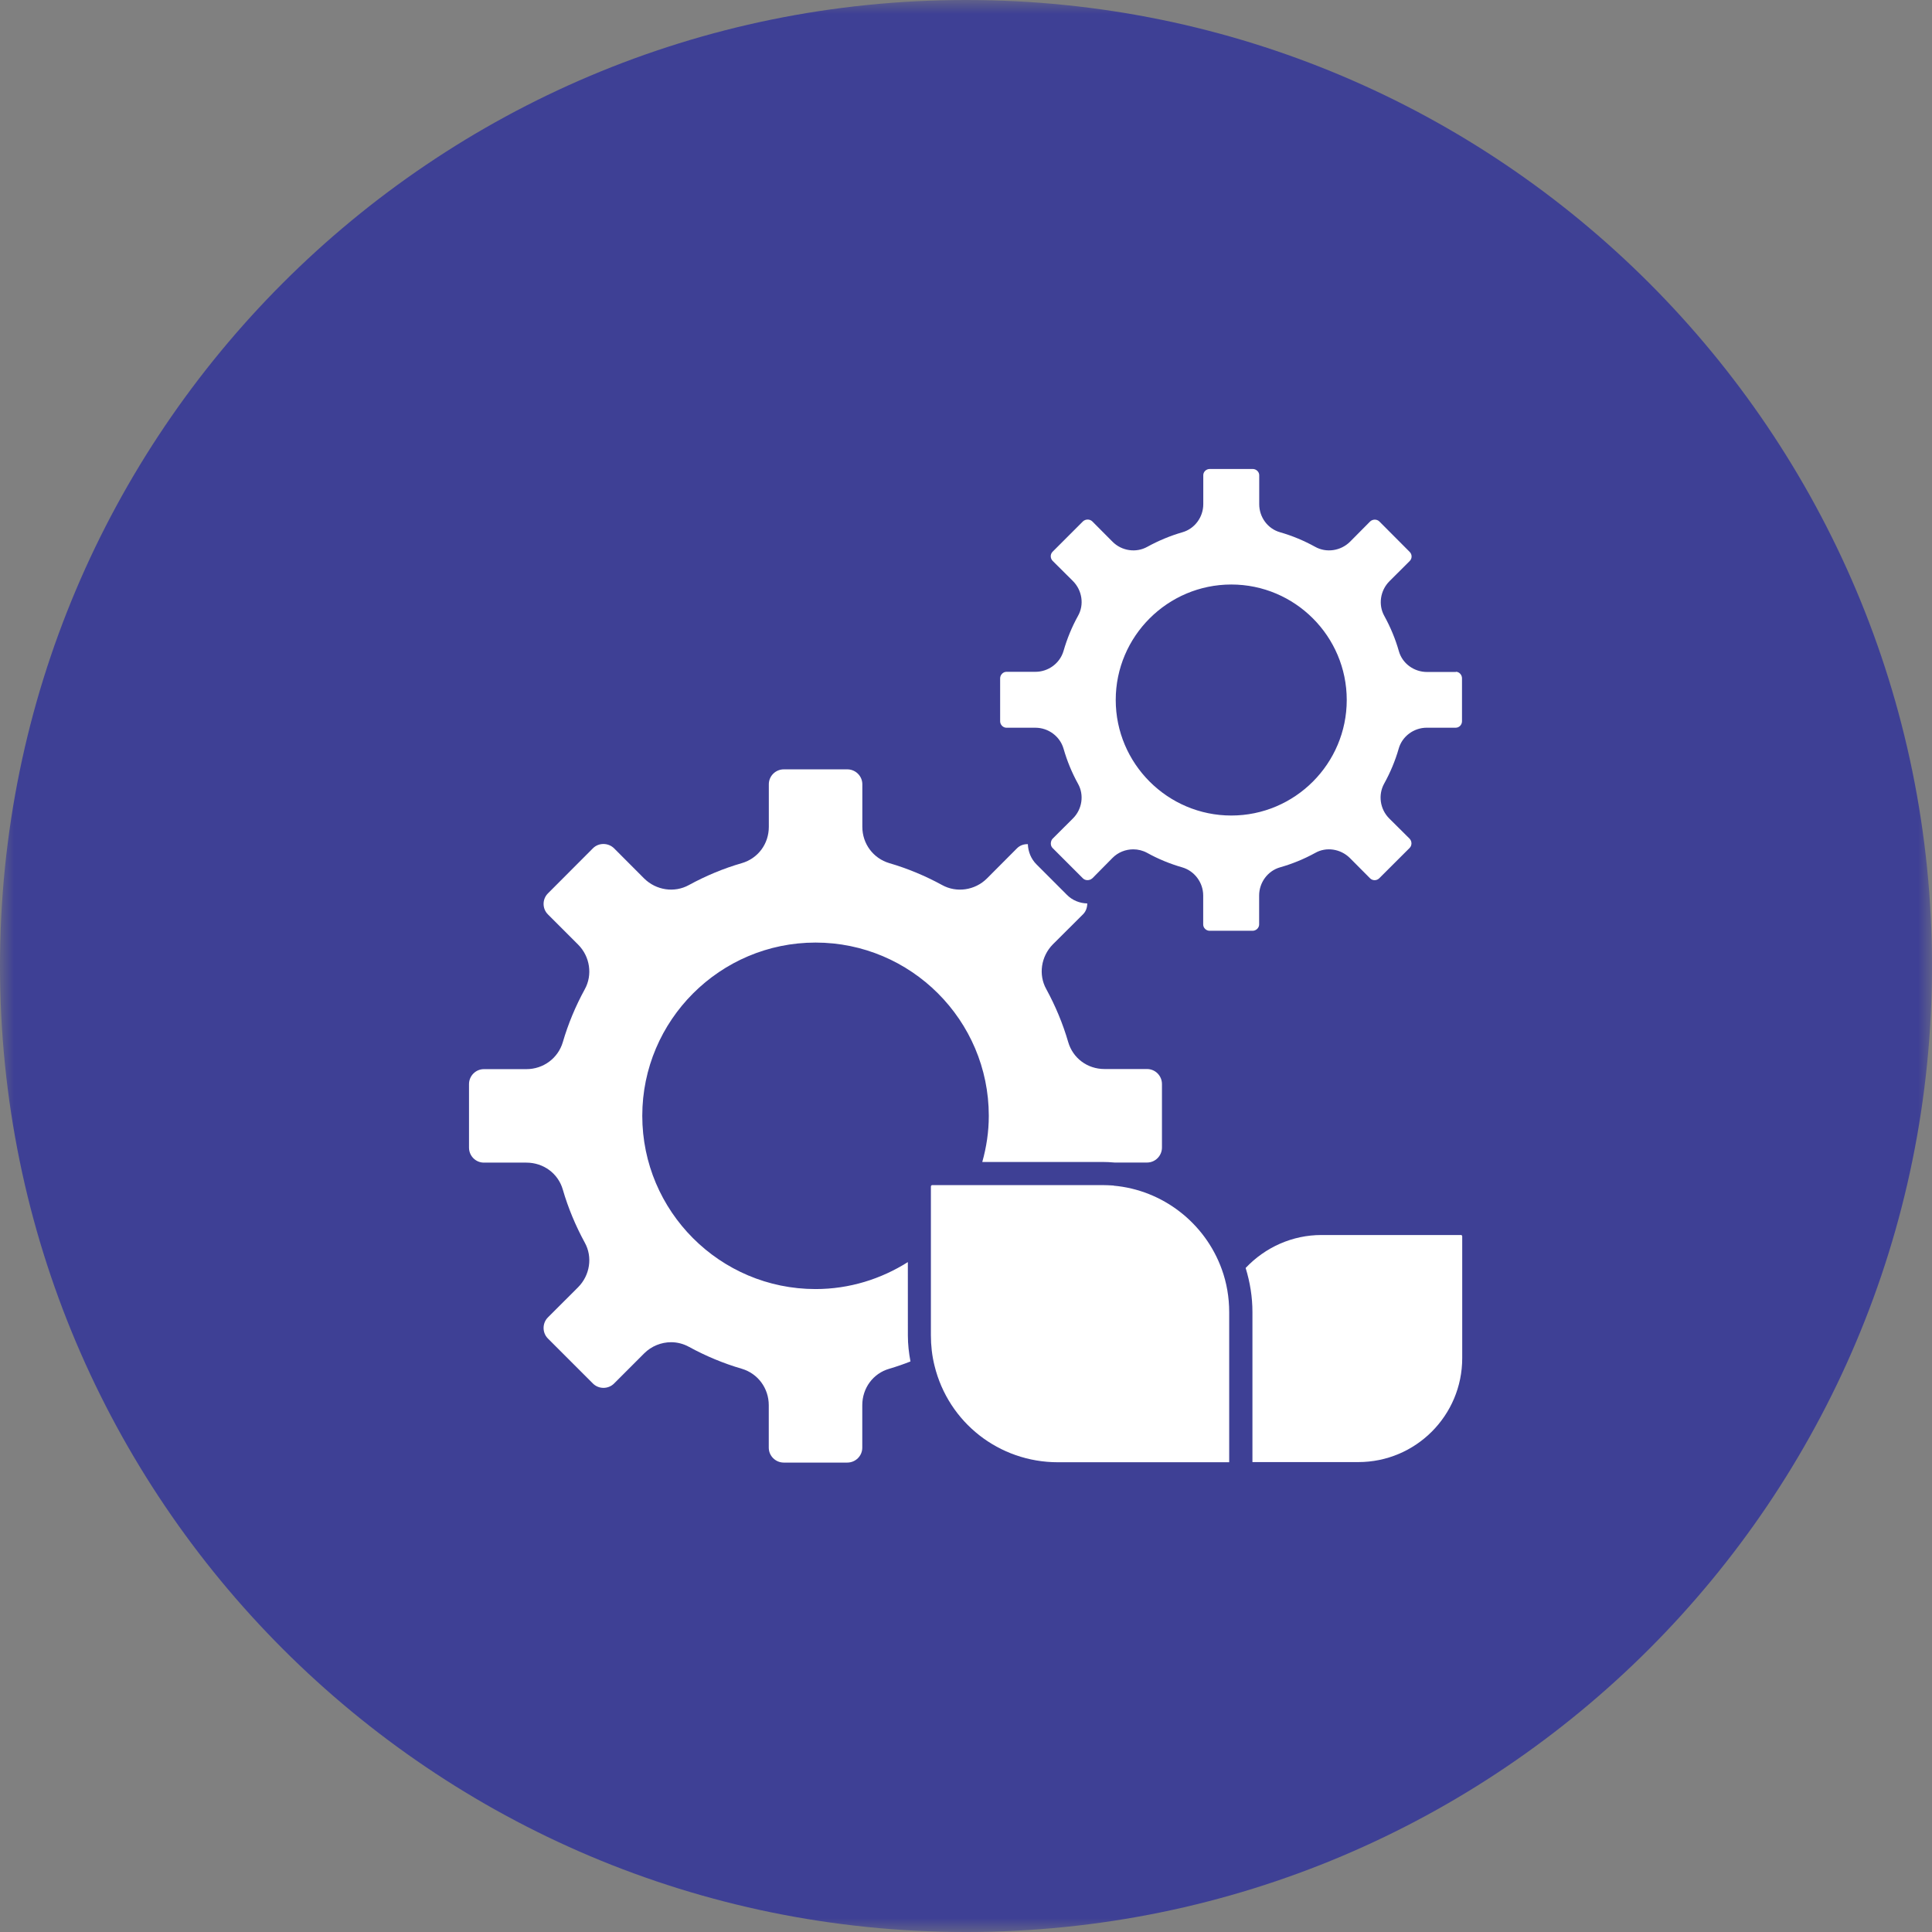 <svg width="70" height="70" viewBox="0 0 70 70" fill="none" xmlns="http://www.w3.org/2000/svg">
<rect x="0" y="0" width="70" height="70" fill="#808080" stroke="none"/>
<g clip-path="url(#clip0_856_2662)">
<mask id="mask0_856_2662" style="mask-type:luminance" maskUnits="userSpaceOnUse" x="0" y="0" width="70" height="70">
<path d="M70 0H0V70H70V0Z" fill="white"/>
</mask>
<g mask="url(#mask0_856_2662)">
<path d="M35 70C54.33 70 70 54.33 70 35C70 15.67 54.33 0 35 0C15.67 0 0 15.67 0 35C0 54.33 15.67 70 35 70Z" fill="#3E4095"/>
<path d="M52.753 24.347H51.702C51.232 24.347 50.81 24.04 50.684 23.595C50.558 23.149 50.377 22.719 50.157 22.318C49.932 21.918 50.005 21.398 50.341 21.06L51.08 20.323C51.167 20.234 51.167 20.087 51.075 19.996L49.975 18.892C49.886 18.806 49.739 18.806 49.644 18.892L48.913 19.629C48.574 19.964 48.053 20.038 47.65 19.812C47.253 19.592 46.824 19.412 46.381 19.285C45.931 19.159 45.624 18.738 45.624 18.268V17.217C45.624 17.094 45.514 16.992 45.388 16.992H43.831C43.704 16.992 43.597 17.094 43.597 17.217V18.268C43.597 18.737 43.286 19.159 42.84 19.285C42.399 19.412 41.97 19.592 41.569 19.812C41.165 20.038 40.644 19.964 40.31 19.629L39.574 18.889C39.484 18.803 39.333 18.803 39.239 18.889L38.138 19.99C38.048 20.079 38.048 20.226 38.138 20.32L38.874 21.052C39.21 21.39 39.288 21.911 39.058 22.315C38.838 22.711 38.662 23.141 38.534 23.584C38.403 24.034 37.981 24.341 37.517 24.341H36.466C36.343 24.341 36.237 24.451 36.237 24.577V26.134C36.237 26.26 36.344 26.367 36.466 26.367H37.517C37.983 26.367 38.405 26.679 38.534 27.125C38.66 27.565 38.836 27.995 39.058 28.396C39.286 28.8 39.21 29.321 38.874 29.654L38.135 30.391C38.111 30.415 38.103 30.44 38.098 30.448C38.061 30.535 38.061 30.645 38.135 30.723L39.239 31.827C39.317 31.9 39.422 31.9 39.5 31.872C39.521 31.859 39.545 31.851 39.582 31.819L40.305 31.087C40.51 30.878 40.785 30.773 41.062 30.773C41.235 30.773 41.411 30.817 41.569 30.904C41.965 31.124 42.395 31.3 42.837 31.427C43.283 31.558 43.594 31.98 43.594 32.445V33.496C43.594 33.619 43.701 33.724 43.827 33.724H45.385C45.511 33.724 45.621 33.617 45.621 33.496V32.445C45.621 31.979 45.928 31.557 46.373 31.427C46.819 31.301 47.248 31.125 47.65 30.904C48.05 30.675 48.569 30.752 48.908 31.087L49.644 31.827C49.734 31.913 49.881 31.913 49.972 31.822L51.075 30.721C51.162 30.632 51.162 30.48 51.071 30.386L50.334 29.654C49.999 29.319 49.925 28.8 50.151 28.391C50.371 27.995 50.552 27.565 50.678 27.123C50.804 26.677 51.226 26.366 51.695 26.366H52.746C52.869 26.366 52.971 26.259 52.971 26.133V24.575C52.971 24.449 52.869 24.339 52.746 24.339L52.753 24.347ZM44.612 29.548C42.305 29.548 40.425 27.666 40.425 25.361C40.425 23.055 42.307 21.178 44.612 21.178C46.918 21.178 48.795 23.055 48.795 25.361C48.795 27.668 46.918 29.548 44.612 29.548Z" fill="white"/>
<path d="M32.893 45.728C31.921 46.341 30.779 46.705 29.549 46.705C26.086 46.705 23.271 43.888 23.271 40.428C23.271 36.968 26.089 34.151 29.549 34.151C33.008 34.151 35.826 36.968 35.826 40.428C35.826 41.009 35.74 41.565 35.59 42.1H39.936C40.087 42.1 40.234 42.108 40.386 42.121H41.56C41.859 42.121 42.1 41.875 42.1 41.578V39.276C42.1 38.978 41.859 38.733 41.56 38.733H40.019C39.397 38.733 38.873 38.34 38.703 37.756C38.511 37.093 38.241 36.448 37.909 35.838C37.618 35.319 37.717 34.653 38.145 34.218L39.241 33.126C39.348 33.019 39.393 32.876 39.393 32.733C39.123 32.728 38.853 32.622 38.656 32.421L37.553 31.317C37.356 31.121 37.251 30.856 37.241 30.586C37.094 30.581 36.955 30.628 36.845 30.738L35.757 31.83C35.325 32.26 34.657 32.357 34.135 32.067C33.529 31.736 32.884 31.466 32.221 31.273C31.64 31.1 31.244 30.573 31.244 29.957V28.415C31.244 28.117 30.998 27.875 30.701 27.875H28.399C28.1 27.875 27.856 28.117 27.856 28.415V29.957C27.856 30.578 27.463 31.102 26.878 31.273C26.215 31.464 25.57 31.734 24.96 32.067C24.436 32.357 23.775 32.258 23.34 31.83L22.248 30.735C22.039 30.53 21.692 30.525 21.483 30.735L19.852 32.37C19.643 32.579 19.643 32.923 19.852 33.13L20.945 34.223C21.378 34.656 21.477 35.323 21.186 35.846C20.855 36.451 20.585 37.096 20.392 37.759C20.22 38.34 19.689 38.737 19.071 38.737H17.533C17.234 38.737 16.993 38.983 16.993 39.28V41.581C16.993 41.88 17.234 42.124 17.533 42.124H19.071C19.692 42.124 20.224 42.517 20.392 43.102C20.584 43.765 20.854 44.41 21.186 45.02C21.477 45.539 21.378 46.205 20.945 46.64L19.852 47.732C19.643 47.941 19.643 48.288 19.852 48.497L21.483 50.128C21.692 50.337 22.039 50.337 22.248 50.128L23.34 49.035C23.606 48.77 23.962 48.631 24.318 48.631C24.538 48.631 24.764 48.689 24.963 48.799C25.569 49.13 26.214 49.4 26.877 49.593C27.458 49.765 27.854 50.296 27.854 50.914V52.452C27.854 52.751 28.1 52.992 28.397 52.992H30.699C30.998 52.992 31.242 52.751 31.242 52.452V50.914C31.242 50.292 31.635 49.761 32.219 49.593C32.485 49.515 32.743 49.425 32.988 49.328C32.93 49.021 32.894 48.706 32.894 48.392L32.893 45.728Z" fill="white"/>
<path d="M40.352 42.954C40.218 42.947 40.074 42.938 39.935 42.938H33.778C33.754 42.938 33.728 42.959 33.728 42.991V48.38C33.728 48.752 33.77 49.125 33.859 49.481C34.363 51.541 36.198 52.98 38.329 52.98H44.536V47.542C44.536 47.007 44.446 46.478 44.266 45.984C43.657 44.304 42.124 43.117 40.349 42.959L40.352 42.954Z" fill="white"/>
<path d="M52.929 44.747H47.876C46.833 44.747 45.847 45.184 45.132 45.941C45.292 46.461 45.378 46.992 45.378 47.535V52.974H49.213C51.294 52.974 52.979 51.289 52.979 49.208V44.796C52.979 44.772 52.958 44.744 52.929 44.744L52.929 44.747Z" fill="white"/>
</g>
</g>
<defs>
<clipPath id="clip0_856_2662">
<rect width="70" height="70" fill="white"/>
</clipPath>
</defs>
</svg>
